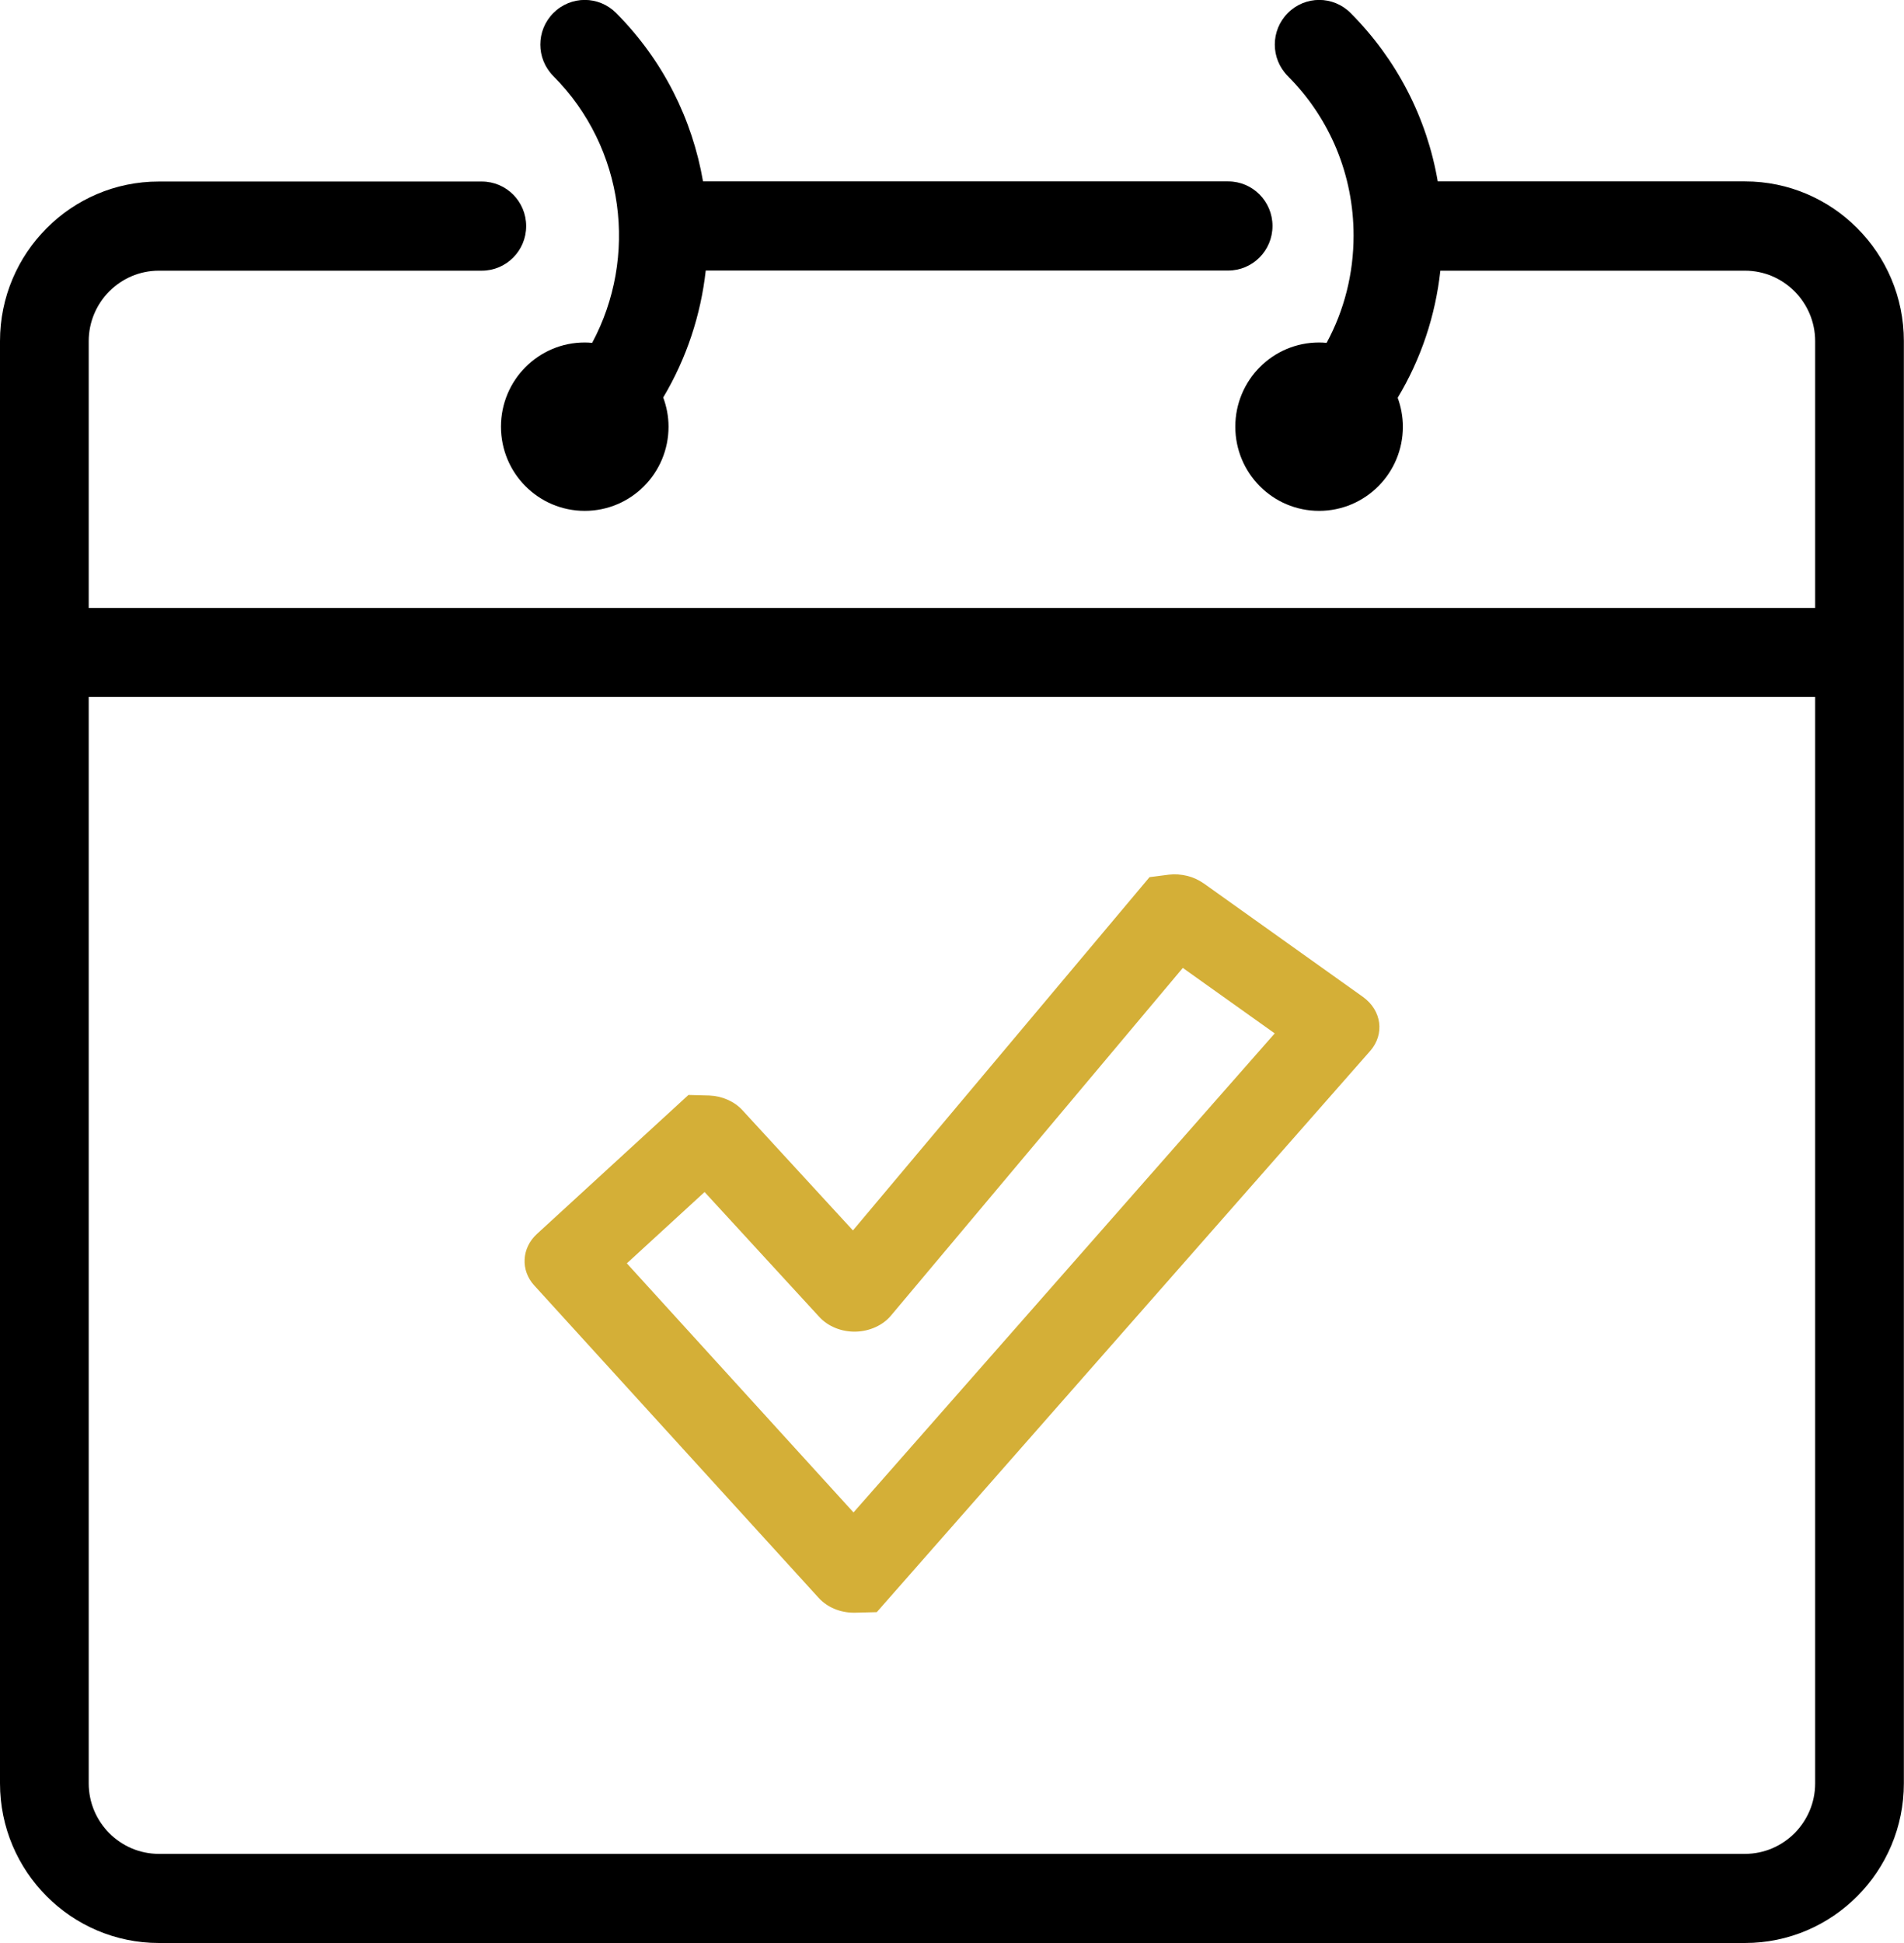 <?xml version="1.0" encoding="UTF-8"?>
<svg xmlns="http://www.w3.org/2000/svg" width="98" height="100" viewBox="0 0 98 100" fill="none">
  <path d="M89.823 9.336H74.002C73.442 6.07 71.9 3.065 69.516 0.67C68.622 -0.229 67.18 -0.229 66.286 0.67C65.391 1.569 65.391 3.018 66.286 3.917C68.469 6.11 69.67 9.028 69.67 12.126C69.67 14.085 69.189 15.97 68.282 17.646C68.155 17.633 68.028 17.626 67.894 17.626C65.511 17.626 63.582 19.565 63.582 21.959C63.582 24.354 65.511 26.292 67.894 26.292C70.278 26.292 72.207 24.354 72.207 21.959C72.207 21.436 72.106 20.933 71.94 20.47C73.135 18.485 73.882 16.258 74.136 13.931H89.816C91.805 13.931 93.427 15.56 93.427 17.559V31.289H4.566V17.559C4.566 15.56 6.188 13.931 8.177 13.931H24.799C26.06 13.931 27.082 12.904 27.082 11.637C27.082 10.369 26.06 9.343 24.799 9.343H8.177C3.671 9.336 0 13.025 0 17.553V91.783C0 96.317 3.671 99.999 8.177 99.999H89.816C94.329 99.999 97.993 96.31 97.993 91.783V17.553C97.993 13.018 94.322 9.336 89.816 9.336H89.823ZM89.823 95.412H8.177C6.188 95.412 4.566 93.782 4.566 91.783V35.87H93.427V91.783C93.427 93.782 91.805 95.412 89.816 95.412H89.823Z" fill="black"></path>
  <path d="M30.478 17.646C30.351 17.633 30.224 17.626 30.097 17.626C27.714 17.626 25.785 19.565 25.785 21.959C25.785 24.354 27.714 26.292 30.097 26.292C32.48 26.292 34.41 24.354 34.41 21.959C34.41 21.43 34.309 20.926 34.136 20.457C35.344 18.431 36.072 16.198 36.325 13.924H63.214C64.475 13.924 65.496 12.898 65.496 11.63C65.496 10.362 64.475 9.336 63.214 9.336H36.185C35.638 6.164 34.149 3.118 31.713 0.67C30.818 -0.229 29.377 -0.229 28.482 0.67C27.587 1.569 27.587 3.018 28.482 3.917C32.173 7.626 32.841 13.246 30.478 17.646Z" fill="black"></path>
  <path d="M61.935 45.456C61.444 45.103 60.794 44.947 60.163 45.016L59.168 45.143L43.901 63.326L38.215 57.14C37.797 56.683 37.174 56.411 36.51 56.382L35.435 56.353L27.639 63.505C26.843 64.234 26.784 65.378 27.5 66.159L42.137 82.237C42.581 82.722 43.238 83 43.955 83H43.988L45.129 82.971L70.514 54.099C71.284 53.231 71.124 52 70.142 51.3L61.935 45.45V45.456ZM43.928 77.837L32.264 65.02L36.265 61.349L42.17 67.778C42.621 68.269 43.318 68.552 44.041 68.535C44.757 68.518 45.441 68.211 45.859 67.708L60.88 49.815L65.611 53.185L43.928 77.843V77.837Z" fill="#D4AF37"></path>
</svg>
